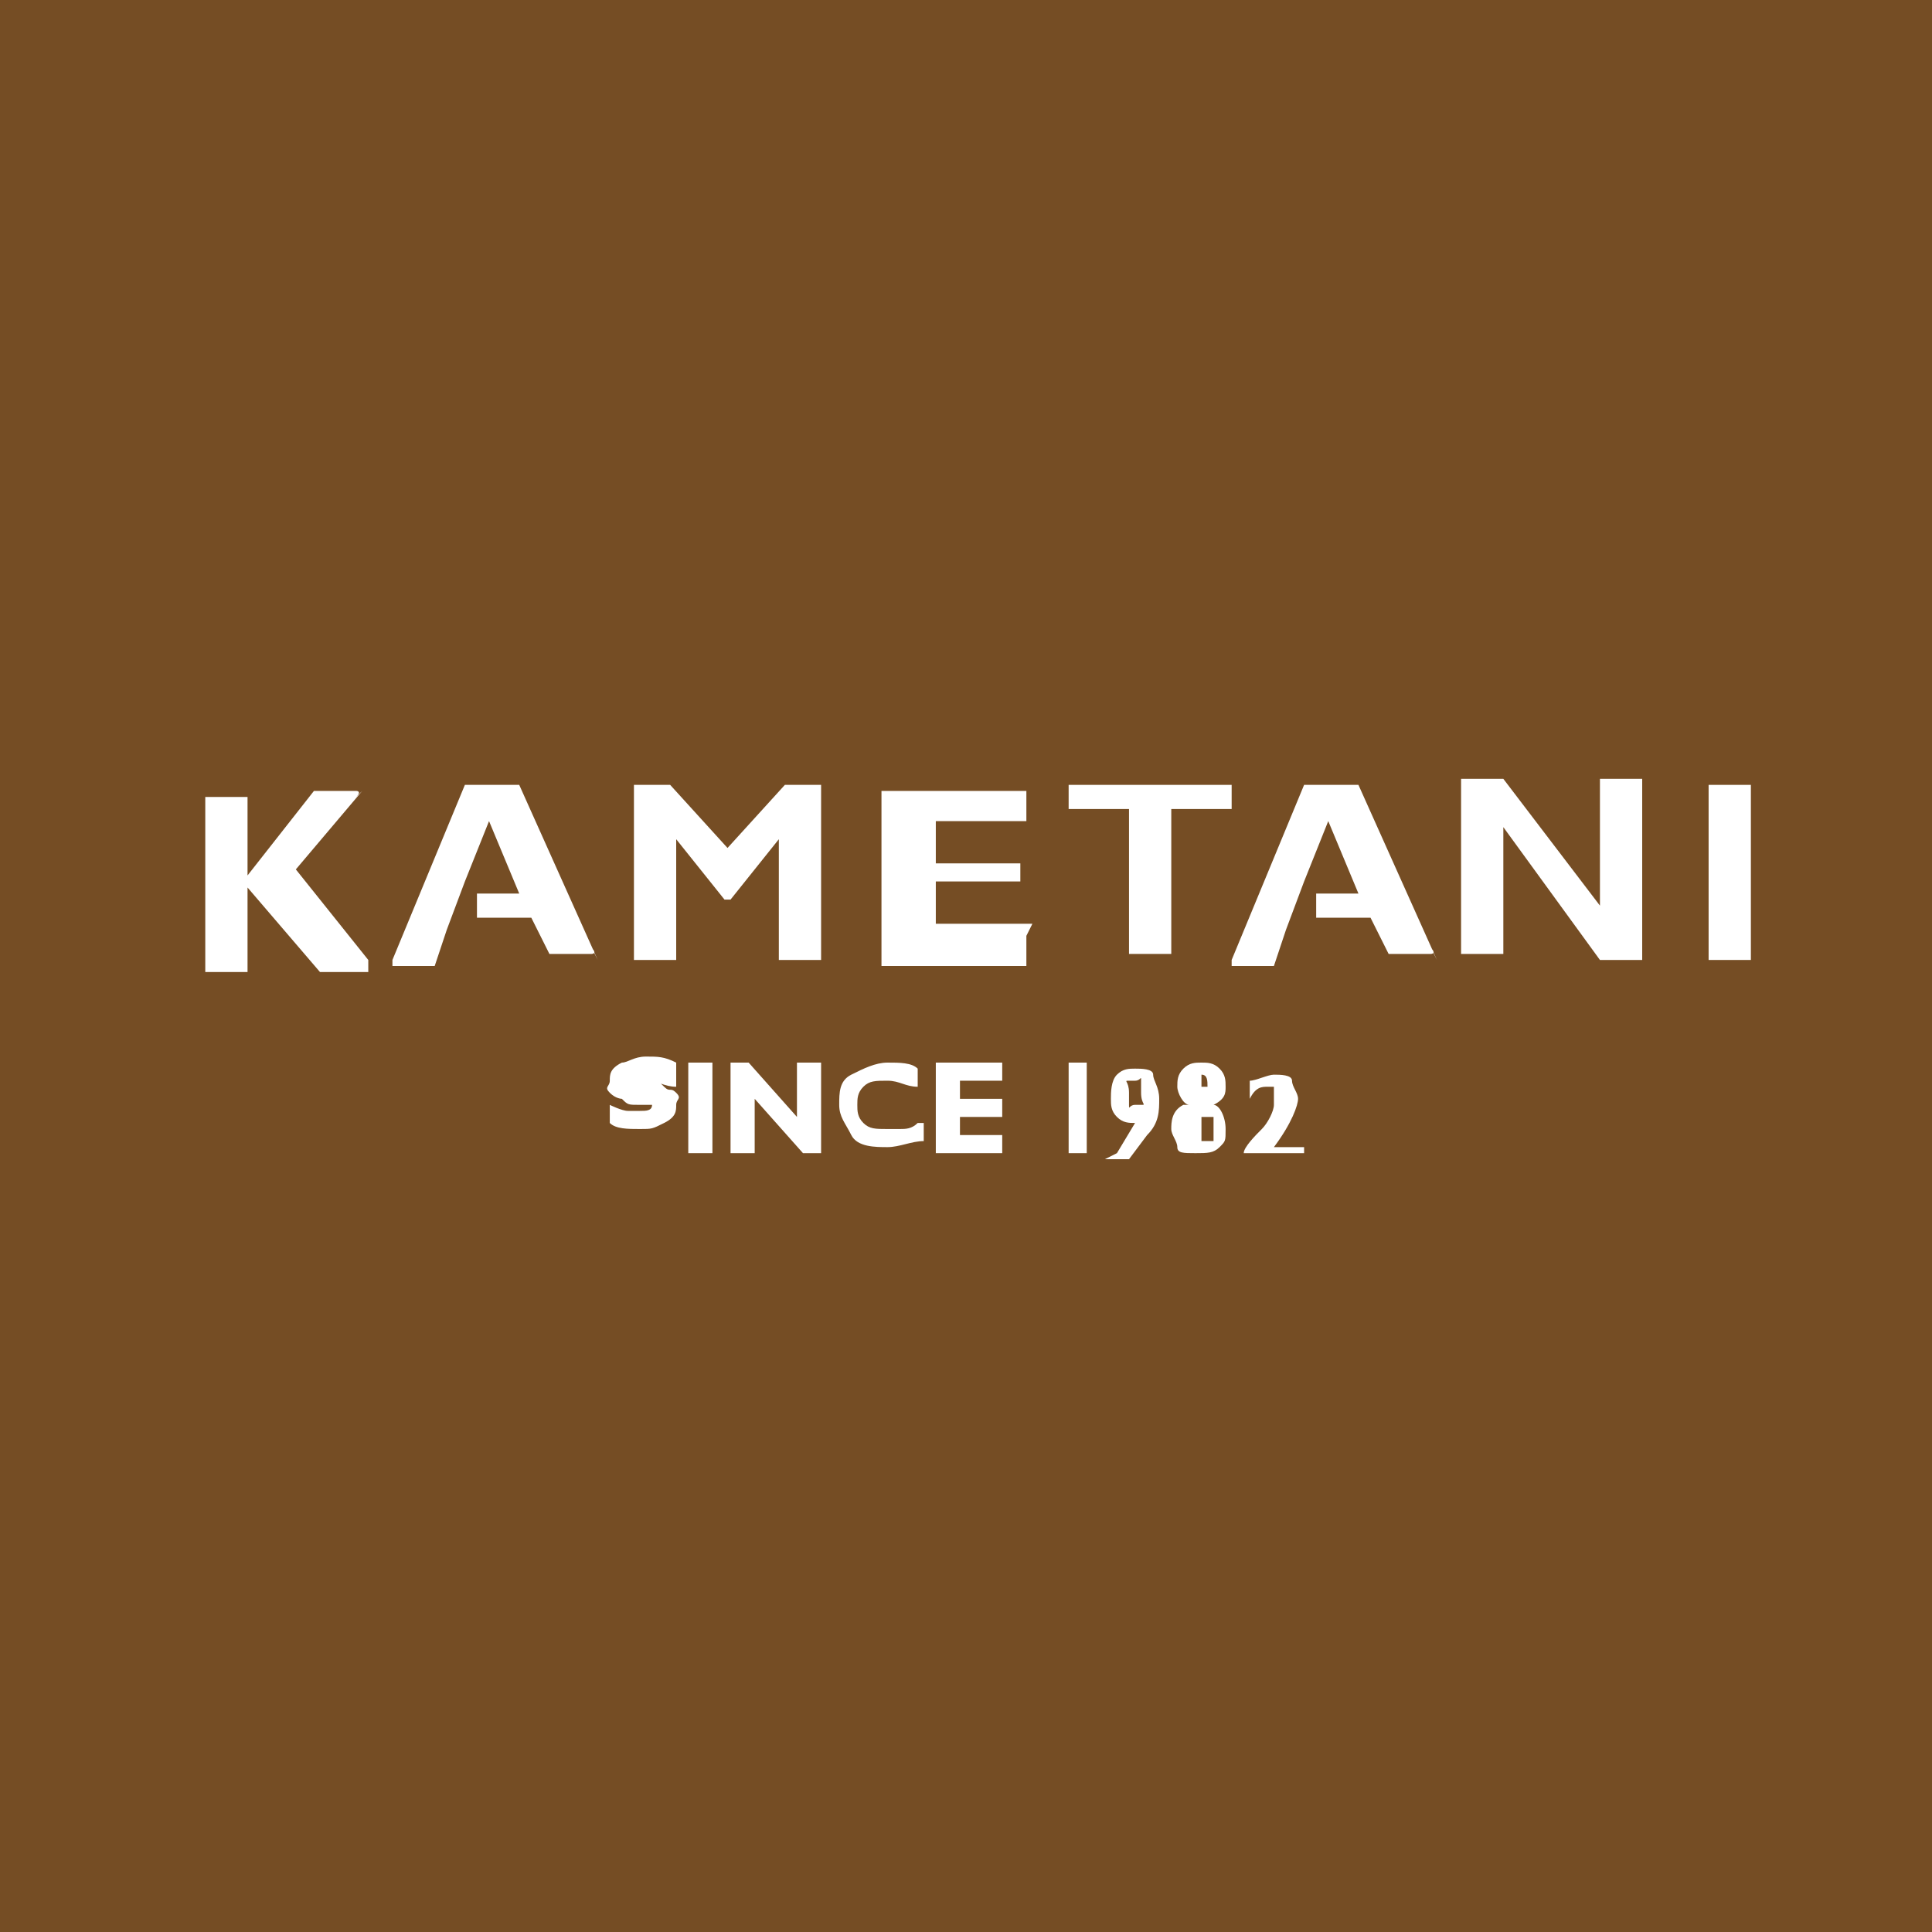 <?xml version="1.0" encoding="UTF-8"?>
<svg xmlns="http://www.w3.org/2000/svg" width="32" height="32" version="1.1" viewBox="0 0 32 32">
  <defs>
    <style>
      .cls-1 {
        fill: #754d24;
      }

      .cls-2 {
        fill: #fff;
      }
    </style>
  </defs>
  <!-- Generator: Adobe Illustrator 28.6.0, SVG Export Plug-In . SVG Version: 1.2.0 Build 709)  -->
  <g>
    <g id="Layer_1">
      <rect class="cls-1" x="0" y="0" width="32" height="32"/>
      <g>
        <g>
          <path class="cls-2" d="M11.2,17.7v.3c-.2,0-.3-.1-.5-.1s-.1,0-.2,0,0,0,0,0,0,0,0,0,0,0,.2,0,.2,0,.3.1.1,0,.2.1,0,.1,0,.2c0,.1,0,.2-.2.3s-.2.1-.4.1-.4,0-.5-.1v-.3c0,0,.2.1.3.1s.2,0,.2,0c.1,0,.2,0,.2-.1s0,0,0,0,0,0-.2,0-.2,0-.3-.1c0,0-.1,0-.2-.1s0-.1,0-.2,0-.2.2-.3c.1,0,.2-.1.4-.1s.3,0,.5.1Z"/>
          <path class="cls-2" d="M11.8,17.6v1.5h-.4v-1.5h.4Z"/>
          <path class="cls-2" d="M13.6,17.6v1.5h-.3l-.8-.9v.9h-.4v-1.5h.3l.8.9v-.9h.4Z"/>
          <path class="cls-2" d="M15.3,18.6v.3c-.2,0-.4.1-.6.1s-.5,0-.6-.2-.2-.3-.2-.5,0-.4.2-.5.4-.2.6-.2.4,0,.5.1v.3c-.2,0-.3-.1-.5-.1s-.3,0-.4.1-.1.2-.1.3,0,.2.1.3.2.1.4.1.1,0,.2,0,.2,0,.3-.1Z"/>
          <path class="cls-2" d="M16.6,18.8v.3h-1.1v-1.5h1.1v.3h-.7v.3h.7v.3h-.7v.3h.7Z"/>
          <path class="cls-2" d="M18,17.6v1.5h-.3v-1.5h.3Z"/>
          <path class="cls-2" d="M18.5,19.1l.3-.5s0,0,0,0c-.1,0-.2,0-.3-.1s-.1-.2-.1-.3,0-.3.1-.4.2-.1.3-.1.3,0,.3.1.1.2.1.4,0,.4-.2.6l-.3.4h-.4ZM18.8,18.3s0,0,.1,0,0,0,0-.2,0-.1,0-.2,0,0-.1,0,0,0-.1,0,0,0,0,.2,0,.1,0,.2,0,0,.1,0Z"/>
          <path class="cls-2" d="M19.7,18.3c-.1,0-.2-.2-.2-.3s0-.2.1-.3.2-.1.3-.1.2,0,.3.1.1.2.1.3,0,.2-.2.3c.1,0,.2.2.2.4s0,.2-.1.3-.2.1-.4.1-.3,0-.3-.1-.1-.2-.1-.3,0-.3.2-.4ZM20,18.9s0,0,.1,0c0,0,0,0,0-.2s0-.1,0-.2c0,0,0,0-.1,0s0,0-.1,0c0,0,0,0,0,.2s0,.1,0,.2c0,0,0,0,.1,0ZM20,18.2s0,0,0,0,0,0,0-.2c0-.1,0-.2-.1-.2s0,0,0,0,0,0,0,.1,0,.1,0,.1,0,0,.1,0Z"/>
          <path class="cls-2" d="M21.6,18.8v.3h-1c0-.1.2-.3.3-.4s.2-.3.2-.4,0-.1,0-.2,0-.1,0-.1,0,0-.1,0c-.1,0-.2,0-.3.2v-.3c.1,0,.3-.1.4-.1s.3,0,.3.1.1.2.1.3-.1.4-.4.8h.5Z"/>
        </g>
        <g>
          <path class="cls-2" d="M6,13.1l-1.1,1.3,1.2,1.5c0,0,0,.2,0,.2h-.8s0,0,0,0l-1.2-1.4v1.4c0,0,0,0,0,0h-.7c0,0,0,0,0,0v-2.9c0,0,0,0,0,0h.7c0,0,0,0,0,0v1.3l1.1-1.4s0,0,0,0h.7c0,0,.1,0,0,.1Z"/>
          <path class="cls-2" d="M12,14.1l1-1.1s0,0,0,0h.6c0,0,0,0,0,0v2.9c0,0,0,0,0,0h-.7c0,0,0,0,0,0v-2l-.8,1h-.1l-.8-1v2c0,0,0,0,0,0h-.7c0,0,0,0,0,0v-2.9c0,0,0,0,0,0h.6s0,0,0,0l1,1.1Z"/>
          <path class="cls-2" d="M17,15.5v.5c0,0,0,0,0,0h-2.4c0,0,0,0,0,0v-2.9c0,0,0,0,0,0h2.4c0,0,0,0,0,0v.5c0,0,0,0,0,0h-1.5v.7h1.4c0,0,0,0,0,0v.3c0,0,0,0,0,0h-1.4v.7h1.6c0,0,0,0,0,0Z"/>
          <path class="cls-2" d="M20.4,13v.4c0,0,0,0,0,0h-1v2.4c0,0,0,0,0,0h-.7c0,0,0,0,0,0v-2.4h-1c0,0,0,0,0,0v-.4c0,0,0,0,0,0h2.8c0,0,0,0,0,0Z"/>
          <path class="cls-2" d="M29,13v2.9c0,0,0,0,0,0h-.7c0,0,0,0,0,0v-2.9c0,0,0,0,0,0h.7c0,0,0,0,0,0Z"/>
          <path class="cls-2" d="M9.9,15.9l-1.3-2.9s0,0,0,0h-.9s0,0,0,0l-1.2,2.9c0,0,0,.1,0,.1h.7s0,0,0,0l.2-.6h0l.3-.8h0l.4-1,.5,1.2h-.7s0,0,0,0v.4c-.2,0-.1,0-.1,0h1s.3.6.3.6c0,0,0,0,0,0h.7c0,0,.1,0,0-.1Z"/>
          <path class="cls-2" d="M23.8,15.9l-1.3-2.9s0,0,0,0h-.9s0,0,0,0l-1.2,2.9c0,0,0,.1,0,.1h.7s0,0,0,0l.2-.6h0l.3-.8h0l.4-1,.5,1.2h-.7s0,0,0,0v.4c-.2,0-.1,0-.1,0h1s.3.6.3.6c0,0,0,0,0,0h.7c0,0,.1,0,0-.1Z"/>
          <path class="cls-2" d="M27.2,12.9h-.7c0,0,0,0,0,0v2.1l-1.6-2.1s0,0,0,0h-.7c0,0,0,0,0,0v2.9c0,0,0,0,0,0h.7c0,0,0,0,0,0v-2.1l1.6,2.2s0,0,0,0h.7c0,0,0,0,0,0h0v-2.9c0,0,0,0,0,0Z"/>
        </g>
      </g>
    </g>
  </g>
</svg>